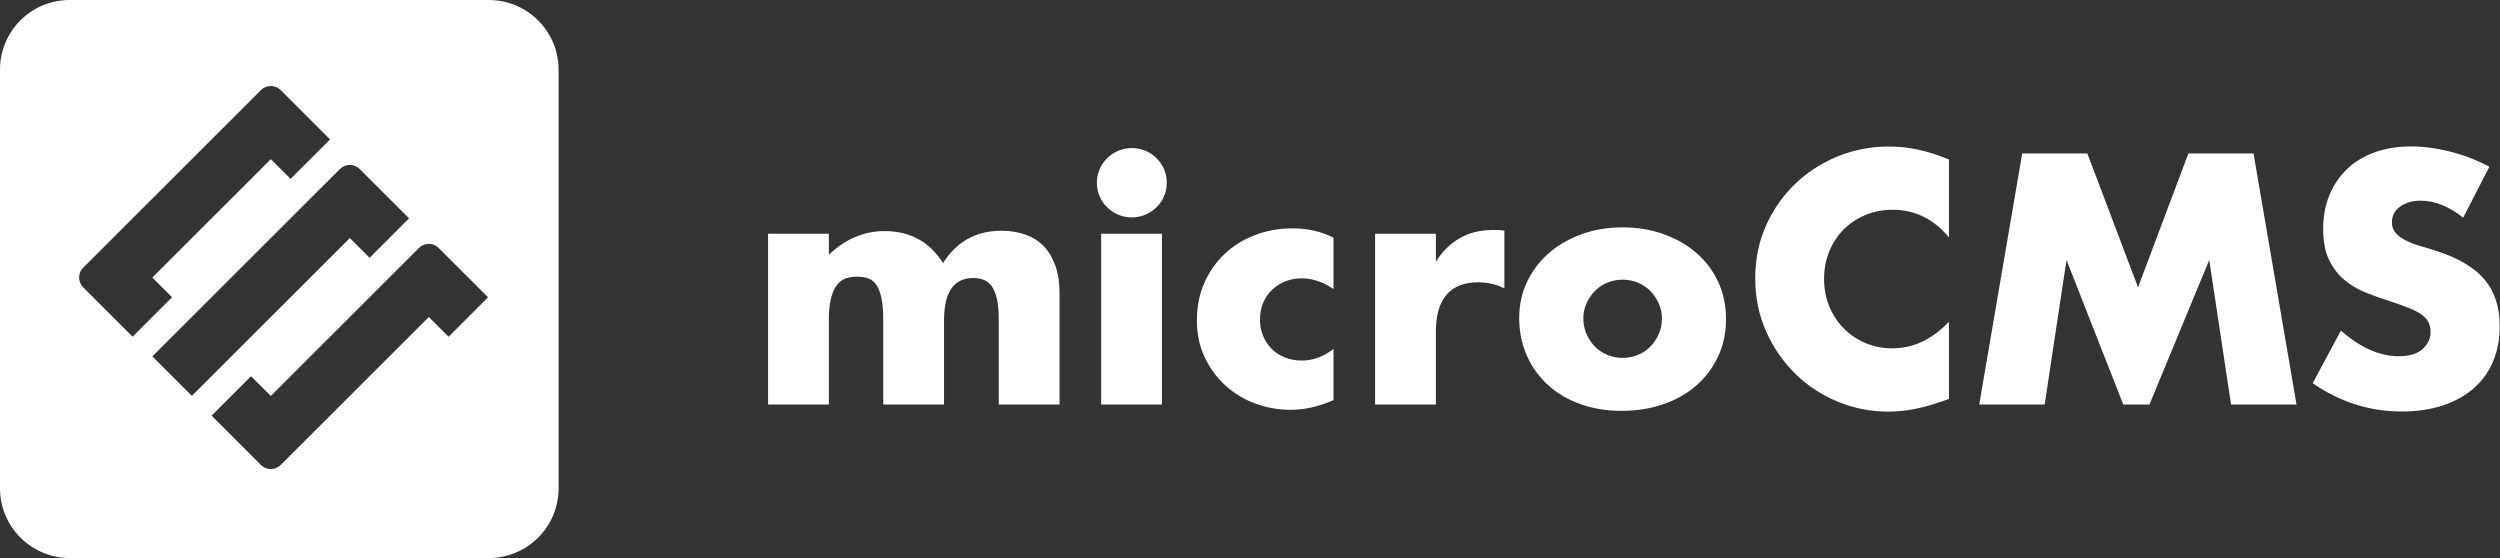 <svg width="224" height="50" viewBox="0 0 224 50" fill="none" xmlns="http://www.w3.org/2000/svg">
<rect x="0" y="0" width="224" height="50" fill="#333333" stroke="none"/>
<path d="M43.794 0H6.246C2.79 0 0 2.79 0 6.242V43.75C0 47.203 2.803 50 6.259 50H43.794C47.25 50 50.051 47.203 50.051 43.75V6.25C50.051 2.797 47.248 0 43.794 0ZM7.455 25.75C6.967 25.262 6.967 24.47 7.455 23.983L23.381 8.072C23.869 7.585 24.662 7.585 25.15 8.072L29.575 12.492L26.036 16.027L24.267 14.26L13.649 24.867L15.418 26.635L11.88 30.17L7.455 25.75ZM13.649 31.938L30.458 15.143C30.946 14.655 31.74 14.655 32.228 15.143L36.652 19.562L33.114 23.098L31.344 21.33L31.352 21.323L17.19 35.47L13.651 31.935H13.646L13.649 31.938ZM40.191 30.172L38.421 28.405L38.431 28.395L25.15 41.663C24.662 42.15 23.869 42.15 23.381 41.663L18.957 37.242L22.495 33.708L24.265 35.475L37.535 22.218C38.023 21.73 38.817 21.73 39.305 22.218L43.729 26.637L40.191 30.172Z" fill="white"/>
<path fill-rule="evenodd" clip-rule="evenodd" d="M169.574 18.795C171.578 18.795 173.265 19.62 174.629 21.273V14.29C173.665 13.893 172.749 13.6 171.876 13.41C171.003 13.22 170.117 13.128 169.213 13.128C167.629 13.128 166.115 13.42 164.671 14.008C163.227 14.595 161.958 15.41 160.865 16.455C159.771 17.5 158.9 18.743 158.247 20.185C157.597 21.628 157.269 23.213 157.269 24.945C157.269 26.678 157.599 28.273 158.262 29.733C158.923 31.195 159.801 32.458 160.895 33.523C161.988 34.588 163.252 35.413 164.686 36C166.12 36.588 167.619 36.88 169.183 36.88C169.947 36.88 170.717 36.805 171.501 36.655C172.284 36.505 173.125 36.273 174.028 35.955L174.629 35.745V28.823C173.125 30.415 171.431 31.21 169.544 31.21C168.68 31.21 167.879 31.05 167.136 30.733C166.393 30.415 165.747 29.978 165.197 29.42C164.646 28.863 164.213 28.208 163.903 27.45C163.593 26.695 163.437 25.868 163.437 24.973C163.437 24.078 163.593 23.283 163.903 22.525C164.213 21.77 164.641 21.118 165.182 20.57C165.722 20.023 166.37 19.59 167.121 19.273C167.874 18.955 168.69 18.795 169.574 18.795ZM104.545 16.373C104.545 18.09 103.142 19.48 101.412 19.48C99.683 19.48 98.279 18.088 98.279 16.373C98.279 14.658 99.683 13.265 101.412 13.265C103.142 13.265 104.545 14.658 104.545 16.373ZM119.483 25.895C118.54 25.258 117.589 24.94 116.625 24.94C116.105 24.94 115.617 25.03 115.166 25.208C114.716 25.388 114.318 25.64 113.977 25.968C113.637 26.295 113.372 26.683 113.179 27.13C112.989 27.578 112.894 28.08 112.894 28.638C112.894 29.195 112.989 29.668 113.179 30.115C113.369 30.563 113.63 30.95 113.962 31.278C114.293 31.605 114.688 31.86 115.151 32.038C115.612 32.218 116.105 32.305 116.625 32.305C117.649 32.305 118.6 31.958 119.483 31.26V35.855C118.139 36.433 116.865 36.72 115.662 36.72C114.538 36.72 113.469 36.53 112.458 36.153C111.445 35.775 110.554 35.233 109.781 34.525C109.01 33.82 108.392 32.973 107.931 31.99C107.471 31.005 107.241 29.908 107.241 28.693C107.241 27.478 107.461 26.37 107.901 25.365C108.342 24.36 108.945 23.495 109.706 22.77C110.466 22.045 111.375 21.478 112.428 21.07C113.482 20.663 114.608 20.458 115.812 20.458C117.136 20.458 118.359 20.735 119.483 21.293V25.888V25.895ZM74.265 20.943H68.819V36.248H74.265V28.7C74.265 27.885 74.33 27.223 74.46 26.715C74.59 26.208 74.77 25.81 75.001 25.523C75.231 25.235 75.496 25.04 75.799 24.94C76.099 24.84 76.419 24.79 76.762 24.79C77.163 24.79 77.516 24.845 77.816 24.955C78.116 25.065 78.362 25.268 78.554 25.568C78.744 25.865 78.889 26.27 78.99 26.775C79.09 27.283 79.14 27.925 79.14 28.7V36.248H84.585V28.7C84.585 26.173 85.459 24.91 87.203 24.91C87.523 24.91 87.823 24.96 88.106 25.06C88.387 25.16 88.632 25.348 88.845 25.628C89.055 25.905 89.215 26.293 89.325 26.79C89.435 27.288 89.49 27.925 89.49 28.7V36.248H94.936V26.313C94.936 25.298 94.801 24.433 94.53 23.718C94.26 23.003 93.892 22.42 93.432 21.973C92.971 21.525 92.418 21.198 91.778 20.988C91.134 20.778 90.454 20.675 89.731 20.675C87.463 20.675 85.719 21.64 84.495 23.57C83.291 21.66 81.547 20.705 79.26 20.705C77.415 20.705 75.751 21.41 74.265 22.823V20.943ZM104.11 36.248V20.943H98.665V36.248H104.11ZM128.655 20.94H123.209V36.248H128.655V29.683C128.655 28.25 128.97 27.163 129.603 26.415C130.236 25.67 131.182 25.295 132.446 25.295C133.289 25.295 134.07 25.475 134.793 25.833V20.67C134.573 20.63 134.378 20.61 134.208 20.61H133.742C132.619 20.61 131.638 20.853 130.794 21.34C129.951 21.828 129.24 22.528 128.657 23.443V20.935L128.655 20.94ZM142.153 29.935C141.963 29.508 141.868 29.035 141.868 28.518C141.868 28.04 141.963 27.593 142.153 27.175C142.344 26.758 142.594 26.39 142.907 26.07C143.217 25.753 143.59 25.503 144.02 25.325C144.451 25.145 144.909 25.058 145.389 25.058C145.87 25.058 146.328 25.148 146.758 25.325C147.189 25.505 147.561 25.753 147.872 26.07C148.182 26.388 148.432 26.76 148.625 27.19C148.815 27.618 148.91 28.07 148.91 28.548C148.91 29.025 148.815 29.508 148.625 29.935C148.435 30.363 148.185 30.735 147.872 31.055C147.561 31.373 147.191 31.623 146.758 31.8C146.328 31.98 145.87 32.068 145.389 32.068C144.909 32.068 144.451 31.978 144.02 31.8C143.59 31.62 143.217 31.373 142.907 31.055C142.596 30.738 142.346 30.365 142.153 29.935ZM136.122 28.458C136.122 27.323 136.353 26.265 136.813 25.28C137.273 24.295 137.917 23.44 138.737 22.715C139.558 21.99 140.537 21.418 141.67 21C142.804 20.583 144.043 20.373 145.387 20.373C146.731 20.373 147.939 20.578 149.073 20.985C150.207 21.393 151.19 21.96 152.021 22.685C152.854 23.41 153.5 24.278 153.96 25.28C154.421 26.285 154.651 27.393 154.651 28.608C154.651 29.823 154.416 30.93 153.943 31.935C153.472 32.94 152.824 33.805 152.003 34.53C151.18 35.255 150.194 35.818 149.04 36.215C147.887 36.613 146.638 36.813 145.294 36.813C143.95 36.813 142.747 36.613 141.623 36.215C140.499 35.818 139.531 35.25 138.72 34.515C137.907 33.78 137.271 32.898 136.811 31.875C136.35 30.85 136.12 29.713 136.12 28.458H136.122ZM177.339 36.245L181.19 13.748H187.026L191.568 25.743L196.08 13.748H201.916L205.768 36.245H199.902L197.947 23.295L192.592 36.245H190.245L185.159 23.295L183.202 36.245H177.336H177.339ZM218.776 18.358C219.419 18.605 220.06 18.99 220.7 19.505L223.048 14.94C221.924 14.343 220.75 13.89 219.527 13.583C218.303 13.275 217.129 13.12 216.006 13.12C214.802 13.12 213.713 13.3 212.742 13.658C211.769 14.015 210.948 14.518 210.275 15.165C209.604 15.813 209.081 16.588 208.711 17.493C208.34 18.398 208.155 19.408 208.155 20.52C208.155 21.633 208.33 22.555 208.681 23.28C209.031 24.005 209.494 24.608 210.065 25.085C210.635 25.563 211.288 25.945 212.019 26.235C212.75 26.525 213.498 26.788 214.261 27.025C214.904 27.245 215.45 27.443 215.9 27.623C216.351 27.803 216.719 27.995 216.999 28.205C217.279 28.413 217.48 28.643 217.6 28.89C217.72 29.138 217.78 29.433 217.78 29.77C217.78 30.328 217.545 30.825 217.072 31.263C216.601 31.7 215.883 31.918 214.919 31.918C214.076 31.918 213.225 31.728 212.362 31.35C211.499 30.973 210.628 30.395 209.744 29.62L207.217 34.335C209.664 36.025 212.322 36.87 215.19 36.87C216.574 36.87 217.812 36.685 218.906 36.318C220 35.95 220.921 35.433 221.674 34.765C222.427 34.1 222.998 33.298 223.388 32.363C223.778 31.428 223.974 30.383 223.974 29.23C223.974 27.52 223.528 26.133 222.635 25.068C221.741 24.003 220.332 23.153 218.408 22.518C217.927 22.358 217.439 22.21 216.949 22.07C216.458 21.93 216.016 21.768 215.625 21.578C215.235 21.388 214.917 21.165 214.677 20.905C214.436 20.648 214.316 20.318 214.316 19.92C214.316 19.343 214.557 18.875 215.04 18.518C215.52 18.16 216.143 17.98 216.904 17.98C217.505 17.98 218.128 18.105 218.768 18.353L218.776 18.358Z" fill="white"/>
</svg>
